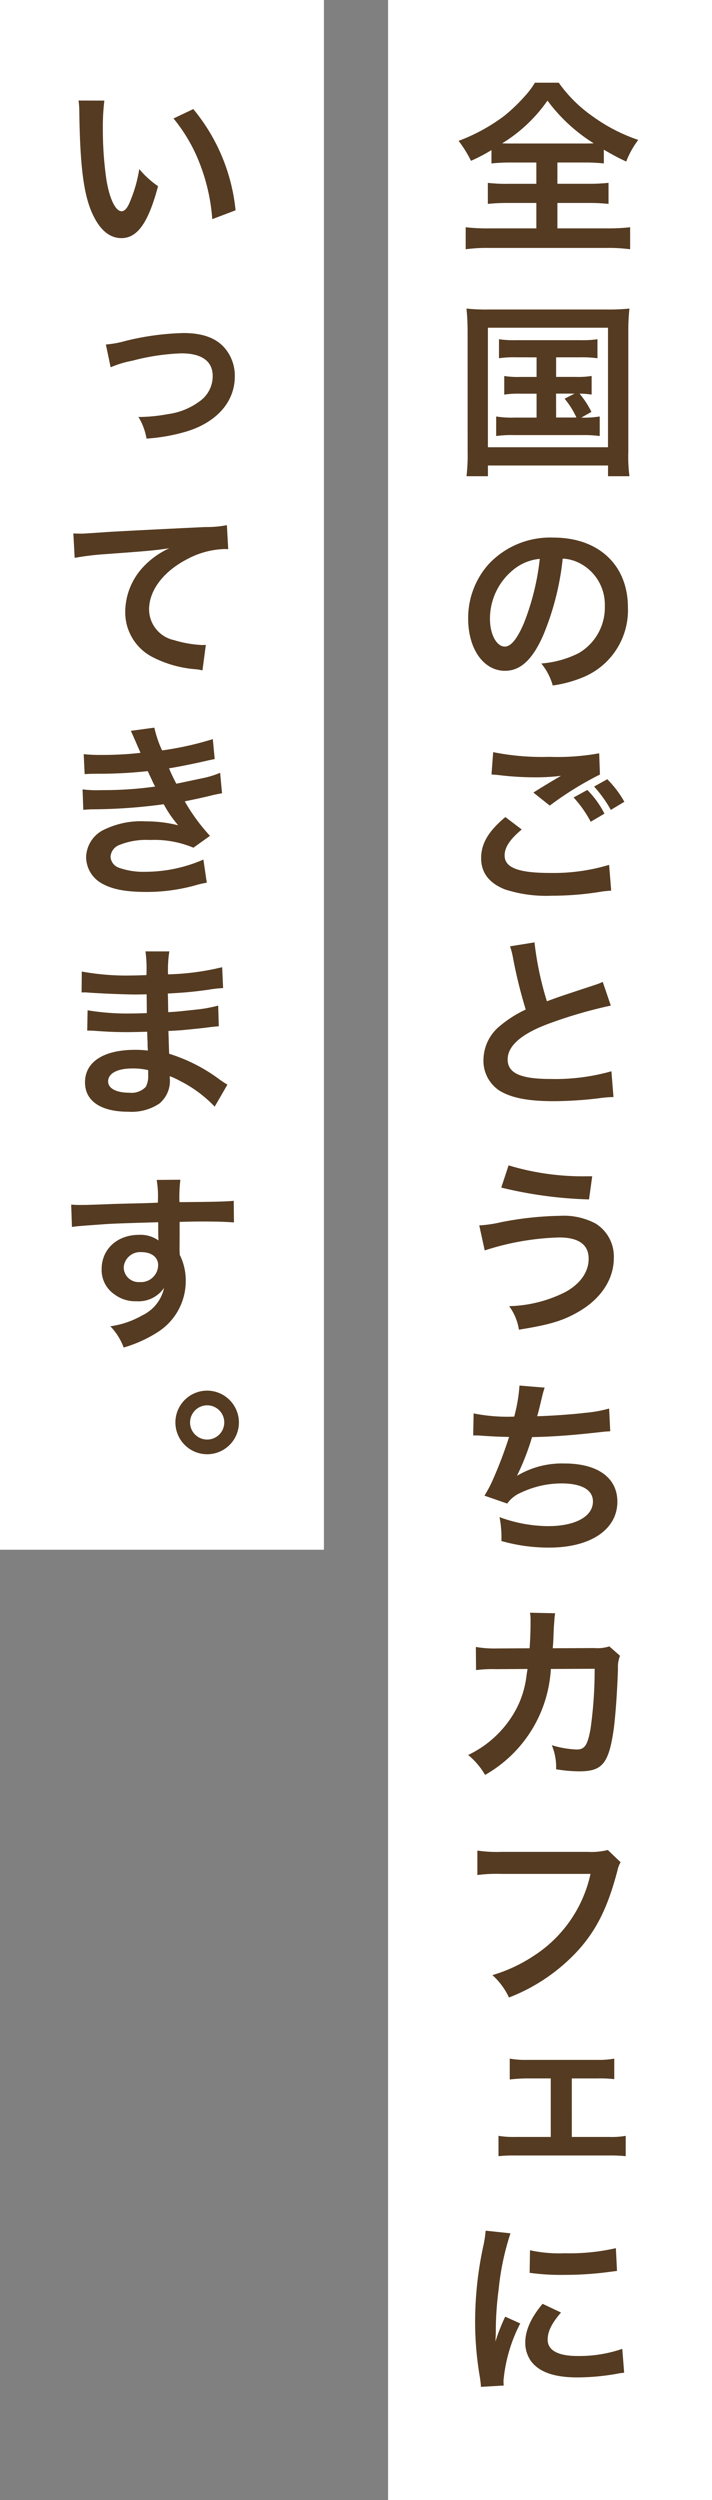 <svg xmlns="http://www.w3.org/2000/svg" width="100.389" height="352.057" viewBox="0 0 100.389 352.057">
  <rect x="0" y="0" width="100.389" height="352.057" fill="#808080" stroke="none"/>
  <g id="グループ_11572" data-name="グループ 11572" transform="translate(-235.476 -59.769)">
    <path id="パス_5687" data-name="パス 5687" d="M0,0H45.67V352.057H0Z" transform="translate(290.195 59.769)" fill="#fff"/>
    <rect id="長方形_312" data-name="長方形 312" width="45.67" height="218.229" transform="translate(235.476 59.769)" fill="#fff"/>
    <g id="グループ_11567" data-name="グループ 11567" transform="translate(245.527 71.418)">
      <g id="グループ_11566" data-name="グループ 11566">
        <path id="パス_18738" data-name="パス 18738" d="M2879.111,124.235a26.029,26.029,0,0,0-2.888.132v-1.882a23.589,23.589,0,0,1-2.889,1.511,16.662,16.662,0,0,0-1.749-2.809,25.706,25.706,0,0,0,6.413-3.5,23.755,23.755,0,0,0,2.915-2.783,11.162,11.162,0,0,0,1.431-1.908h3.366a19.334,19.334,0,0,0,4.716,4.691,24.021,24.021,0,0,0,6.493,3.365,12.525,12.525,0,0,0-1.7,3.048c-1.192-.557-1.961-.981-3.154-1.669v1.934a25.836,25.836,0,0,0-2.809-.132h-3.736v2.995h4.293a24.875,24.875,0,0,0,2.915-.132v2.968a26.221,26.221,0,0,0-2.915-.133h-4.293v3.578h6.89a27.93,27.93,0,0,0,3.365-.159v3.1a23.254,23.254,0,0,0-3.339-.186h-16.536a22.852,22.852,0,0,0-3.313.186v-3.1a26.932,26.932,0,0,0,3.392.159h6.572v-3.578h-3.9a26.414,26.414,0,0,0-2.941.133V127.1a22.14,22.14,0,0,0,2.941.132h3.9v-2.995Zm10.282-2.677c.556,0,.742,0,1.245-.026a23.75,23.75,0,0,1-6.518-6.015,21.284,21.284,0,0,1-6.387,6.015c.53.026.769.026,1.166.026Z" transform="translate(-2816.979 -112.999)" fill="#553b21"/>
        <path id="パス_18739" data-name="パス 18739" d="M2874.18,185.807a31.767,31.767,0,0,0-.159-3.207,24.805,24.805,0,0,0,3.127.132h16.721A27.217,27.217,0,0,0,2897,182.6a27.258,27.258,0,0,0-.159,3.18v17.013a21.357,21.357,0,0,0,.159,3.418h-3.021V204.7h-16.933v1.51h-3.021a25.129,25.129,0,0,0,.159-3.445Zm2.862,16.324h16.933V185.3h-16.933Zm3.975-12.667a14.842,14.842,0,0,0-2.412.132V186.92a14.448,14.448,0,0,0,2.412.132h9.01a14.769,14.769,0,0,0,2.464-.132V189.6a15.362,15.362,0,0,0-2.464-.132h-3.366v2.756h2.729a12.191,12.191,0,0,0,2.279-.132v2.624a10.746,10.746,0,0,0-1.7-.132,13,13,0,0,1,1.67,2.571l-1.431.8a13.6,13.6,0,0,0,2.6-.159v2.756a17,17,0,0,0-2.491-.133h-9.593a15.68,15.68,0,0,0-2.517.133v-2.756a13.164,13.164,0,0,0,2.517.159h3.18v-3.366h-2.279a12.908,12.908,0,0,0-2.279.132v-2.624a12.371,12.371,0,0,0,2.279.132h2.279v-2.756Zm5.644,8.48h2.862a11.661,11.661,0,0,0-1.669-2.65l1.4-.715h-2.6Z" transform="translate(-2818.301 -150.799)" fill="#553b21"/>
        <path id="パス_18740" data-name="パス 18740" d="M2885.117,266.966c-1.51,3.419-3.207,4.982-5.38,4.982-3.021,0-5.194-3.074-5.194-7.341a11.384,11.384,0,0,1,2.915-7.711,11.9,11.9,0,0,1,9.116-3.71c6.36,0,10.494,3.869,10.494,9.832a10.209,10.209,0,0,1-6.439,9.884,17.324,17.324,0,0,1-4.16,1.113,8.451,8.451,0,0,0-1.617-3.1,14.081,14.081,0,0,0,5.274-1.458,7.42,7.42,0,0,0,3.684-6.625,6.565,6.565,0,0,0-3.26-5.883,5.791,5.791,0,0,0-2.676-.8A38.33,38.33,0,0,1,2885.117,266.966Zm-3.9-9.487a8.872,8.872,0,0,0-3.6,7.155c0,2.173.928,3.9,2.093,3.9.875,0,1.776-1.113,2.73-3.392a34.919,34.919,0,0,0,2.2-8.957A6.746,6.746,0,0,0,2881.221,257.479Z" transform="translate(-2818.585 -189.134)" fill="#553b21"/>
        <path id="パス_18741" data-name="パス 18741" d="M2884.269,330.2c-1.67,1.4-2.412,2.517-2.412,3.657,0,1.723,1.935,2.465,6.413,2.465a27.286,27.286,0,0,0,8.321-1.14l.292,3.631c-.451.026-.61.053-1.167.106a42.763,42.763,0,0,1-7.155.609,18.965,18.965,0,0,1-6.625-.875c-2.279-.9-3.392-2.359-3.392-4.426,0-2.041,1.034-3.79,3.418-5.777Zm-4.028-10.891a34.756,34.756,0,0,0,7.949.662,32.87,32.87,0,0,0,7-.5l.105,2.995a45.9,45.9,0,0,0-7.075,4.372L2885.912,325c1.378-.874,2.676-1.643,3.9-2.358a28.246,28.246,0,0,1-3.975.212,41.779,41.779,0,0,1-4.849-.318c-.53-.053-.61-.053-.981-.079Zm13.276,5.326a12.975,12.975,0,0,1,2.412,3.339l-1.935,1.139a16.423,16.423,0,0,0-2.412-3.419Zm3.313,2.809a17.746,17.746,0,0,0-2.358-3.286l1.855-1.034a14.372,14.372,0,0,1,2.412,3.18Z" transform="translate(-2820.758 -225.044)" fill="#553b21"/>
        <path id="パス_18742" data-name="パス 18742" d="M2886.449,377.944a44.388,44.388,0,0,0,1.75,8.294c1.721-.636,1.721-.636,6.863-2.332a7.288,7.288,0,0,0,1.007-.4l1.14,3.339a64.8,64.8,0,0,0-8.744,2.544c-3.87,1.431-5.8,3.127-5.8,5.035,0,1.935,1.8,2.756,6.069,2.756a29.008,29.008,0,0,0,8.559-1.086l.291,3.63a16.587,16.587,0,0,0-2.146.185,55.924,55.924,0,0,1-6.2.4c-3.683,0-5.989-.451-7.685-1.458a5.016,5.016,0,0,1-2.3-4.426,6.223,6.223,0,0,1,2.358-4.744,16.365,16.365,0,0,1,3.6-2.279,67.3,67.3,0,0,1-1.776-7.181A11.221,11.221,0,0,0,2883,378.5Z" transform="translate(-2821.137 -256.89)" fill="#553b21"/>
        <path id="パス_18743" data-name="パス 18743" d="M2877.965,455.126a18.065,18.065,0,0,0,3.074-.45,46.2,46.2,0,0,1,8.321-.9,9.559,9.559,0,0,1,5.008,1.087,5.456,5.456,0,0,1,2.571,4.85c0,3.021-1.828,5.777-5.034,7.606-2.173,1.245-4.028,1.8-8.347,2.491a7.564,7.564,0,0,0-1.379-3.313,18.492,18.492,0,0,0,7.977-2.014c2.094-1.166,3.233-2.836,3.233-4.664,0-1.987-1.405-2.995-4.161-2.995a37.056,37.056,0,0,0-10.494,1.828Zm4.134-8.453a36.326,36.326,0,0,0,11.051,1.537h.742l-.45,3.259a58.69,58.69,0,0,1-12.375-1.669Z" transform="translate(-2820.443 -294.217)" fill="#553b21"/>
        <path id="パス_18744" data-name="パス 18744" d="M2876.162,518.456a24.375,24.375,0,0,0,5.724.45,22.828,22.828,0,0,0,.742-4.372l3.55.292a15.031,15.031,0,0,0-.424,1.537c-.477,1.987-.477,1.987-.636,2.49,2.013-.052,5.008-.265,6.757-.477a18.085,18.085,0,0,0,3.392-.609l.159,3.207c-.61.027-.849.053-1.538.133-3.843.424-6.174.609-9.487.689a35.219,35.219,0,0,1-2.094,5.38v.053a12.324,12.324,0,0,1,6.678-1.722c4.664,0,7.446,2.014,7.446,5.379,0,3.922-3.789,6.466-9.593,6.466a24.2,24.2,0,0,1-6.758-.928,15.094,15.094,0,0,0-.265-3.365,20.158,20.158,0,0,0,6.836,1.271c3.843,0,6.334-1.351,6.334-3.471,0-1.643-1.591-2.544-4.452-2.544a13.4,13.4,0,0,0-5.7,1.3,4.492,4.492,0,0,0-1.934,1.537l-3.207-1.113a17.822,17.822,0,0,0,1.245-2.385,59.745,59.745,0,0,0,2.225-5.883c-1.4-.027-2.6-.08-4-.186-.371-.027-.635-.027-.848-.027h-.212Z" transform="translate(-2819.435 -331.072)" fill="#553b21"/>
        <path id="パス_18745" data-name="パス 18745" d="M2895.955,590.608a4.134,4.134,0,0,0-.291,1.776c-.08,2.994-.372,7.075-.636,8.824-.689,4.585-1.617,5.671-4.8,5.671a20.171,20.171,0,0,1-3.286-.292,8.015,8.015,0,0,0-.609-3.392,13.737,13.737,0,0,0,3.5.61c1.139,0,1.536-.583,1.961-2.888a59.512,59.512,0,0,0,.583-8.48l-6.175.026a18.326,18.326,0,0,1-9.275,14.92,10.435,10.435,0,0,0-2.385-2.809,14.922,14.922,0,0,0,6.89-6.678,13.609,13.609,0,0,0,1.351-4.611c.053-.371.106-.636.133-.822l-4.4.027a18.8,18.8,0,0,0-2.862.133l-.027-3.26a15.243,15.243,0,0,0,2.941.212l4.637-.026c.08-1.007.133-2.544.133-3.313v-.662a5.155,5.155,0,0,0-.079-1.034l3.551.08a7.686,7.686,0,0,0-.105.822c0,.159-.027.318-.027.5-.053.556-.053.556-.105,1.934-.027.583-.027.822-.106,1.67l5.883-.027a5.355,5.355,0,0,0,2.094-.238Z" transform="translate(-2818.585 -369.092)" fill="#553b21"/>
        <path id="パス_18746" data-name="パス 18746" d="M2897.578,659.4a3.975,3.975,0,0,0-.45,1.193c-1.325,5.061-2.888,8.241-5.432,11.1a25.8,25.8,0,0,1-9.858,6.757,9.765,9.765,0,0,0-2.332-3.153,21.55,21.55,0,0,0,5.8-2.7,18.361,18.361,0,0,0,8.03-11.554h-12.614a21.038,21.038,0,0,0-3.339.159v-3.445a18.7,18.7,0,0,0,3.393.185h12.163a9.687,9.687,0,0,0,2.836-.265Z" transform="translate(-2820.128 -408.814)" fill="#553b21"/>
        <path id="パス_18747" data-name="パス 18747" d="M2894.242,733h5.219a11.69,11.69,0,0,0,2.38-.153v2.866a20.014,20.014,0,0,0-2.38-.1h-13.177a19.474,19.474,0,0,0-2.38.1v-2.866a12.8,12.8,0,0,0,2.354.153h5.015V724.76h-3.429a21.8,21.8,0,0,0-2.354.154v-2.943a11.776,11.776,0,0,0,2.328.179h10.056a11.88,11.88,0,0,0,2.354-.179v2.891a17.278,17.278,0,0,0-2.328-.1h-3.659Z" transform="translate(-2823.67 -443.731)" fill="#553b21"/>
        <path id="パス_18748" data-name="パス 18748" d="M2877.51,796.993c-.026-.477-.053-.636-.133-1.245a46.208,46.208,0,0,1-.689-7.924,50.834,50.834,0,0,1,1.087-10.361,17.323,17.323,0,0,0,.4-2.464l3.5.371a36.559,36.559,0,0,0-1.669,7.923,44.287,44.287,0,0,0-.4,5.857c0,.583-.027.795-.053,1.458a27.1,27.1,0,0,1,1.378-3.5l2.12.954a21.768,21.768,0,0,0-2.358,8.03c0,.159,0,.371.026.716Zm11.289-10.467c-1.325,1.536-1.881,2.676-1.881,3.815,0,1.51,1.457,2.306,4.213,2.306a18.623,18.623,0,0,0,6.307-1.007l.266,3.365a8.818,8.818,0,0,0-1.086.159,32.708,32.708,0,0,1-5.486.5c-3.287,0-5.406-.742-6.572-2.306a4.431,4.431,0,0,1-.8-2.6c0-1.723.8-3.5,2.438-5.459Zm-4.372-8.772a19.105,19.105,0,0,0,4.9.424,29.219,29.219,0,0,0,7.208-.716l.159,3.206c-.211.027-.61.08-1.881.239a47.449,47.449,0,0,1-5.671.318,31.5,31.5,0,0,1-4.77-.291Z" transform="translate(-2819.75 -472.53)" fill="#553b21"/>
        <path id="パス_18749" data-name="パス 18749" d="M2757.962,118.509a30.834,30.834,0,0,0-.212,4.028,49.472,49.472,0,0,0,.5,7.1c.45,2.756,1.3,4.452,2.146,4.452.4,0,.769-.4,1.087-1.14a19.5,19.5,0,0,0,1.4-4.8,13.085,13.085,0,0,0,2.65,2.412c-1.378,5.168-2.915,7.314-5.167,7.314-1.776,0-3.207-1.3-4.266-3.843-1.086-2.65-1.564-6.493-1.67-13.833a12.474,12.474,0,0,0-.105-1.7ZM2770.5,119.7a26.418,26.418,0,0,1,5.962,14.257l-3.286,1.246a26.863,26.863,0,0,0-1.7-7.659,23.106,23.106,0,0,0-3.763-6.519Z" transform="translate(-2753.299 -115.991)" fill="#553b21"/>
        <path id="パス_18750" data-name="パス 18750" d="M2762.741,191.755a14.132,14.132,0,0,0,2.756-.5,37.466,37.466,0,0,1,8.189-1.113c3.021,0,5.061.875,6.254,2.7a6.009,6.009,0,0,1,.98,3.419c0,3.525-2.49,6.387-6.7,7.712a25.613,25.613,0,0,1-5.75,1.034,8.5,8.5,0,0,0-1.139-3.048h.4a23.35,23.35,0,0,0,3.763-.4,9.616,9.616,0,0,0,4.426-1.776,4.335,4.335,0,0,0,1.882-3.6c0-2.067-1.537-3.18-4.4-3.18a31,31,0,0,0-6.916,1.034,14.543,14.543,0,0,0-3.074.928Z" transform="translate(-2757.865 -154.893)" fill="#553b21"/>
        <path id="パス_18751" data-name="パス 18751" d="M2752.708,250.524c.583.026.875.026,1.007.026.477,0,.477,0,4.372-.265,1.484-.079,5.883-.318,13.224-.663a14.962,14.962,0,0,0,3.047-.265l.186,3.392a4.113,4.113,0,0,0-.557-.026,11.852,11.852,0,0,0-5.247,1.431c-3.365,1.749-5.353,4.4-5.353,7.075a4.449,4.449,0,0,0,3.524,4.32,16.084,16.084,0,0,0,3.948.689c.027,0,.265,0,.531-.026l-.477,3.6a5.641,5.641,0,0,0-.9-.159,15.939,15.939,0,0,1-6.2-1.749,7.091,7.091,0,0,1-3.79-6.387,9.34,9.34,0,0,1,2.518-6.254,11.681,11.681,0,0,1,3.683-2.65c-2.147.318-3.18.4-8.931.821a38.353,38.353,0,0,0-4.4.53Z" transform="translate(-2752.417 -187.055)" fill="#553b21"/>
        <path id="パス_18752" data-name="パス 18752" d="M2755.709,315.5a22.137,22.137,0,0,0,2.544.106,47.087,47.087,0,0,0,5.459-.291c-.08-.212-.08-.212-.292-.689-.663-1.537-1.033-2.358-1.06-2.411l3.313-.451a15.562,15.562,0,0,0,1.087,3.207,44.514,44.514,0,0,0,7.155-1.59l.265,2.809c-.265.053-.265.053-.9.186-1.776.424-4.717,1.007-5.539,1.113a24.018,24.018,0,0,0,1.033,2.173c2.279-.477,3.5-.742,3.657-.769a13.422,13.422,0,0,0,2.518-.768l.265,2.888c-.5.079-1.06.186-1.669.345-1.086.265-1.961.451-2.6.583-.663.133-.663.133-.98.212a26.457,26.457,0,0,0,3.551,4.849l-2.332,1.67a14.251,14.251,0,0,0-6.095-1.087,10.218,10.218,0,0,0-4.452.742,1.912,1.912,0,0,0-1.14,1.617,1.747,1.747,0,0,0,1.14,1.537,10.323,10.323,0,0,0,3.789.583,20.583,20.583,0,0,0,8.162-1.722l.477,3.26a13.086,13.086,0,0,0-1.723.4,25.53,25.53,0,0,1-6.784.9c-3.047,0-4.982-.4-6.466-1.3a4.271,4.271,0,0,1-2.041-3.631,4.427,4.427,0,0,1,2.226-3.684,11.815,11.815,0,0,1,6.175-1.325,18.264,18.264,0,0,1,4.585.557,15.96,15.96,0,0,1-2.041-2.968,76.058,76.058,0,0,1-10.255.715c-.45.027-.636.027-1.086.079l-.106-2.889a15.689,15.689,0,0,0,2.729.106,52.133,52.133,0,0,0,7.5-.5c-.159-.318-.265-.477-.477-.981-.265-.556-.344-.715-.557-1.193a63.678,63.678,0,0,1-7.1.371c-1.113,0-1.245.026-1.8.053Z" transform="translate(-2753.96 -220.949)" fill="#553b21"/>
        <path id="パス_18753" data-name="パス 18753" d="M2774.022,402.59a17.874,17.874,0,0,0-4.9-3.631,11.807,11.807,0,0,0-1.431-.663v.292a4.133,4.133,0,0,1-1.484,3.577,7.049,7.049,0,0,1-4.372,1.14c-3.869,0-6.1-1.511-6.1-4.134,0-2.889,2.624-4.585,7.075-4.585a13.846,13.846,0,0,1,1.776.106,5,5,0,0,0-.027-.636v-.583c-.026-.371-.026-.371-.053-1.431-1.271.026-2.093.053-2.65.053-1.617,0-2.6-.026-4.8-.186-.344-.027-.61-.027-1.007-.027l.053-2.862a34.159,34.159,0,0,0,6.174.45c.53,0,1.431-.027,2.173-.053,0-.239,0-1.14-.027-2.65-.848.027-1.272.027-1.669.027-1.3,0-4.717-.133-6.492-.265-.292-.027-.5-.027-.584-.027h-.424l.027-2.941a34.852,34.852,0,0,0,7.129.556c.424,0,1.325-.027,1.988-.053a18.985,18.985,0,0,0-.133-3.339h3.365a16.5,16.5,0,0,0-.185,3.233,35.861,35.861,0,0,0,7.632-1.007l.132,2.941a16.555,16.555,0,0,0-2.093.238c-2.332.318-3.366.4-5.7.53.027.663.027.981.053,2.624,1.325-.08,1.325-.08,3.763-.344a19.633,19.633,0,0,0,3.287-.583l.079,2.915c-.451.026-1.113.106-1.722.185-.4.053-1.59.185-3.578.371-.371.026-.769.053-1.8.106.079,2.571.079,2.571.105,3.207a23.7,23.7,0,0,1,7.261,3.737c.451.292.583.4.954.609Zm-11.581-5.38c-2.146,0-3.445.689-3.445,1.829,0,.981,1.14,1.59,3.021,1.59a2.755,2.755,0,0,0,2.306-.848,3.361,3.361,0,0,0,.318-1.7v-.636A9.3,9.3,0,0,0,2762.441,397.211Z" transform="translate(-2753.802 -258.402)" fill="#553b21"/>
        <path id="パス_18754" data-name="パス 18754" d="M2767.334,461.02c0,.106.026.318.026.636a8.065,8.065,0,0,1,.848,3.737,8.5,8.5,0,0,1-3.949,7.155,18.529,18.529,0,0,1-4.8,2.173,8.7,8.7,0,0,0-1.882-2.994,12.5,12.5,0,0,0,4.5-1.537,5.58,5.58,0,0,0,3.075-3.869,4.367,4.367,0,0,1-3.9,1.882,4.883,4.883,0,0,1-3.074-.954,4.14,4.14,0,0,1-1.828-3.578c0-2.809,2.2-4.823,5.273-4.823a4.429,4.429,0,0,1,2.756.8,1.086,1.086,0,0,1-.027-.318c-.027-.053-.027-1.537-.027-2.253-3.789.106-6.28.186-7.446.265-4,.292-4,.292-4.717.4l-.106-3.154a11.543,11.543,0,0,0,1.3.053c.662,0,1.087,0,4.5-.133,1.723-.053,1.988-.053,4.161-.106.875-.027.875-.027,2.253-.079a14.417,14.417,0,0,0-.159-3.207l3.34-.027a20.729,20.729,0,0,0-.133,3.154c4.611-.027,6.678-.079,7.658-.186l.027,3.048c-.981-.079-2.252-.132-4.452-.132-.636,0-1.113,0-3.206.053v1.722Zm-5.406.265a2.321,2.321,0,0,0-2.464,2.12,2.091,2.091,0,0,0,2.252,2.094,2.415,2.415,0,0,0,2.6-2.385C2764.313,462,2763.385,461.284,2761.928,461.284Z" transform="translate(-2752.07 -296.612)" fill="#553b21"/>
        <path id="パス_18755" data-name="パス 18755" d="M2793.158,520.578a4.479,4.479,0,1,1-4.479-4.479A4.5,4.5,0,0,1,2793.158,520.578Zm-6.89,0a2.411,2.411,0,1,0,2.411-2.411A2.426,2.426,0,0,0,2786.268,520.578Z" transform="translate(-2769.521 -331.923)" fill="#553b21"/>
      </g>
    </g>
  </g>
</svg>
